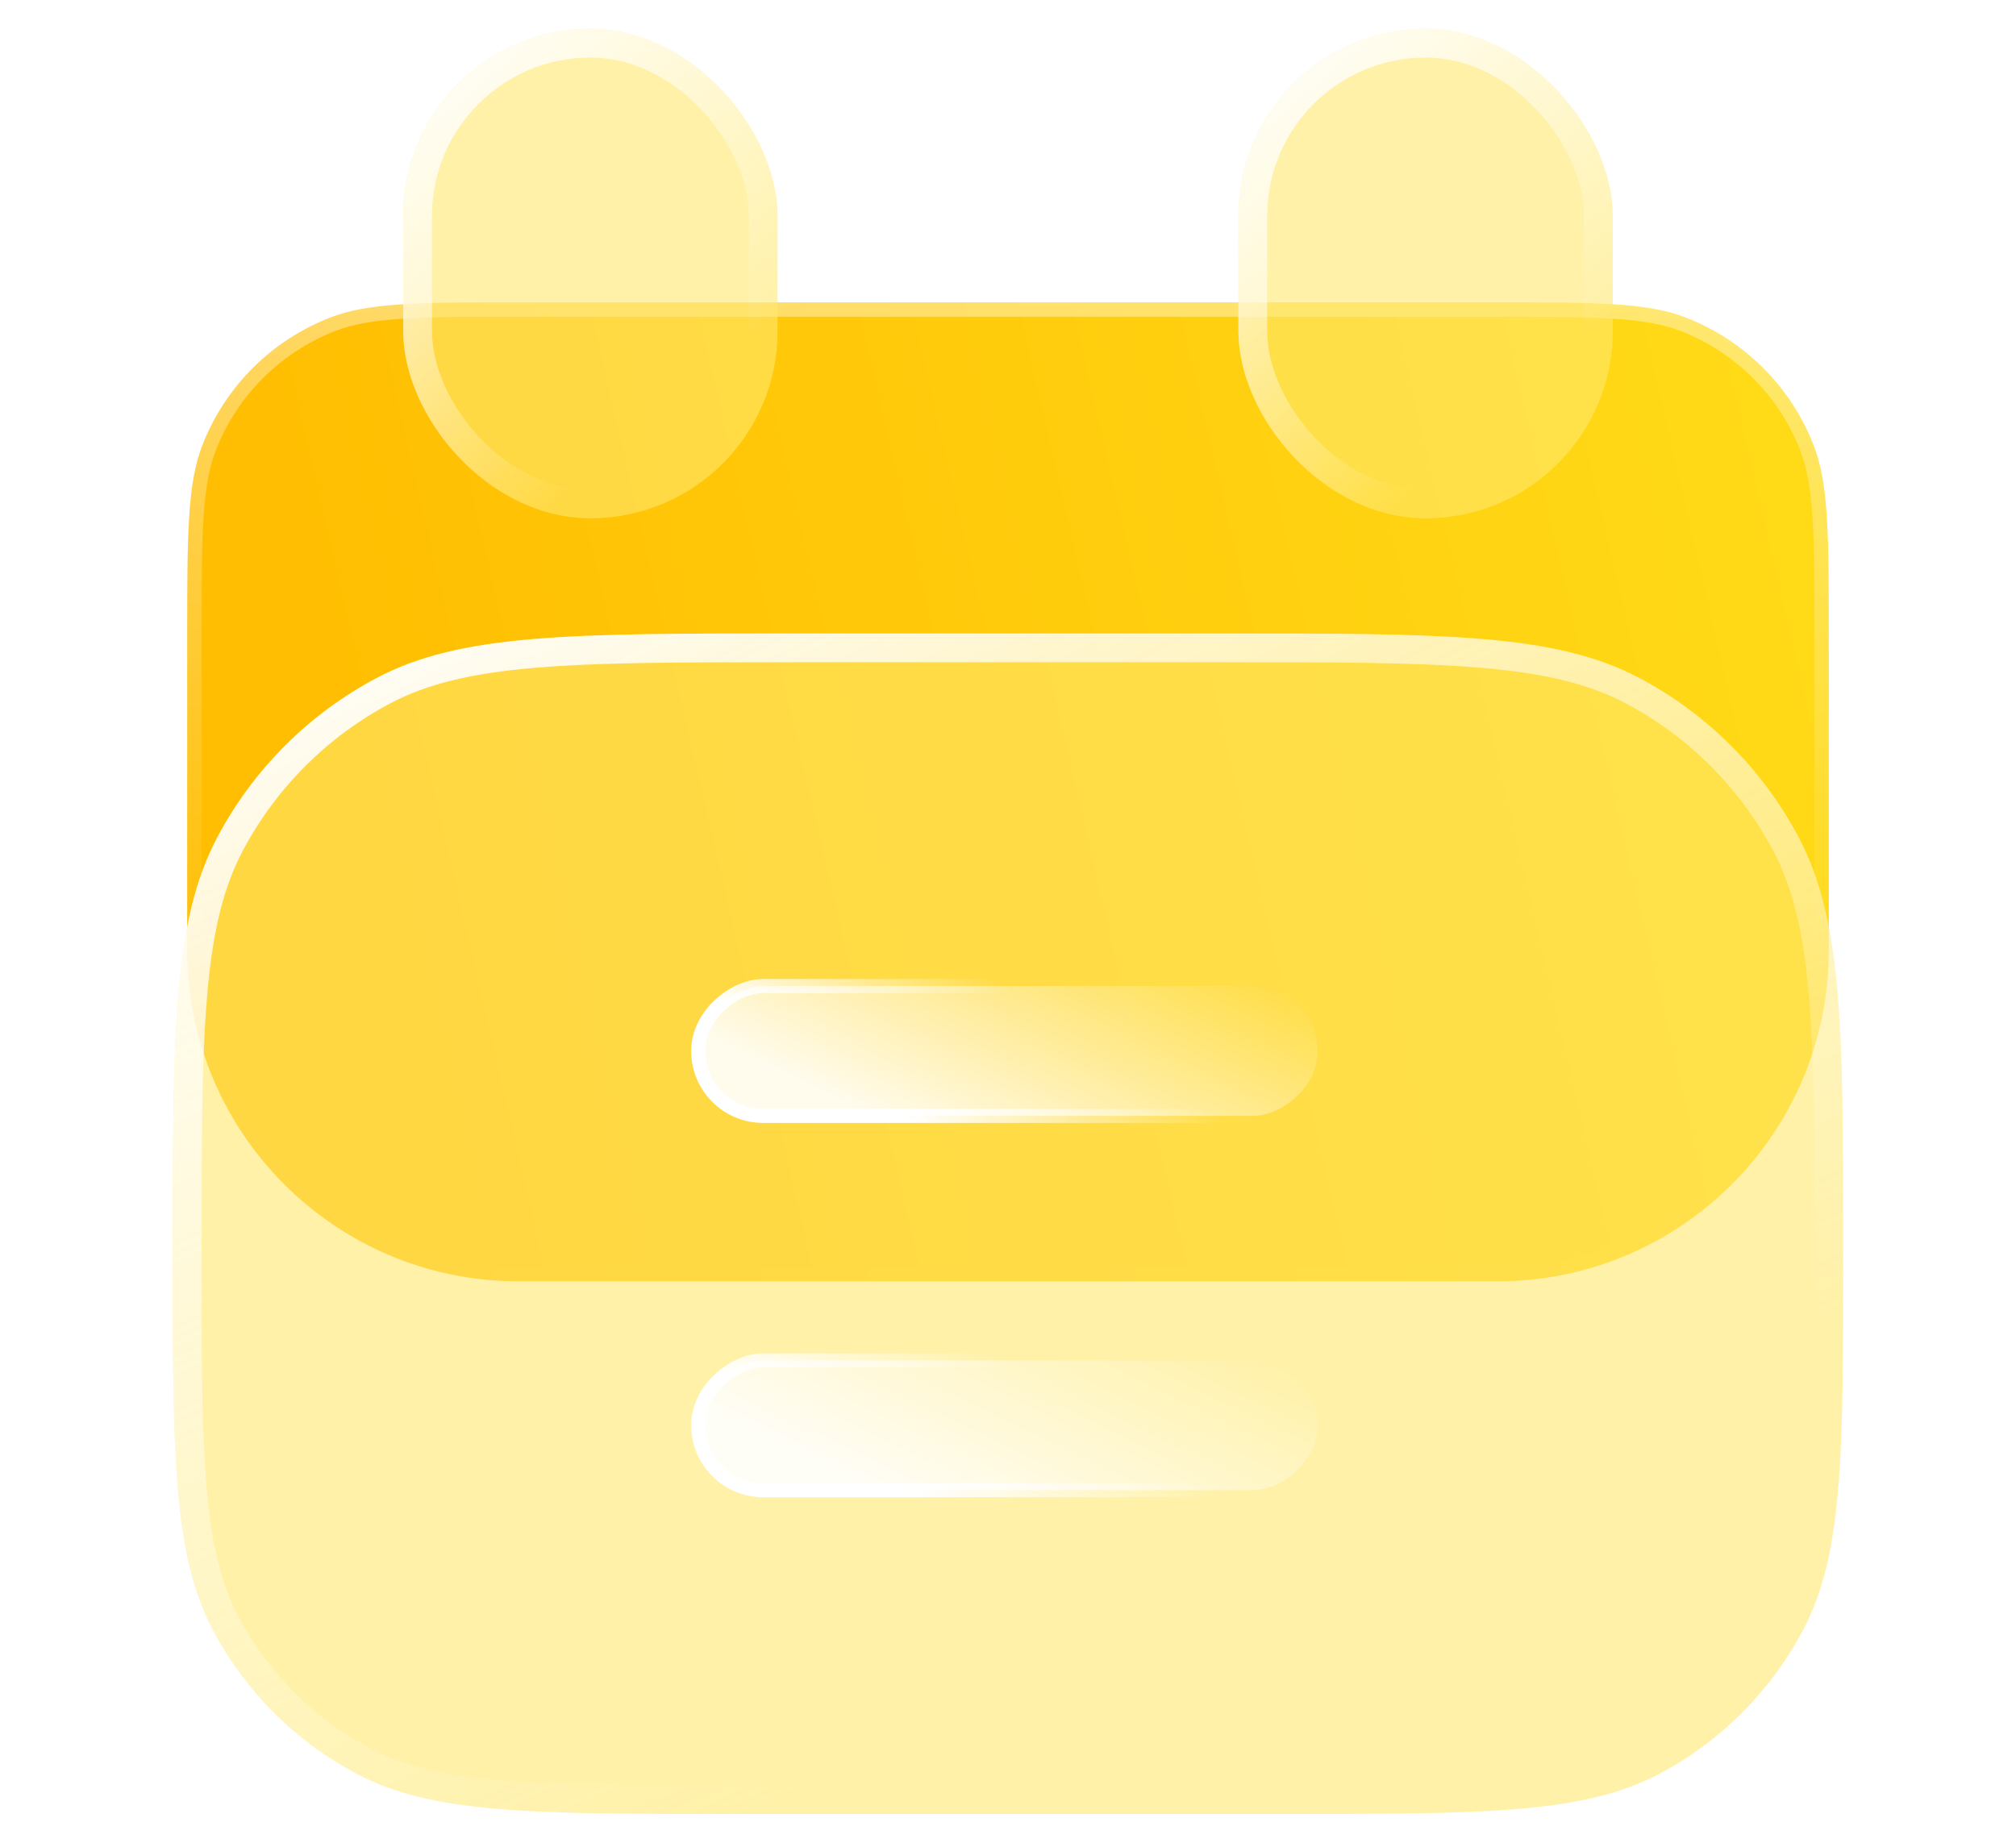 <?xml version="1.0" encoding="UTF-8"?> <svg xmlns="http://www.w3.org/2000/svg" width="70" height="64" viewBox="0 0 70 64" fill="none"> <path d="M18.18 10.5H51.82C53.64 10.5 54.982 10.5 56.049 10.569C57.113 10.637 57.87 10.771 58.524 11.024C60.568 11.814 62.185 13.428 62.976 15.47C63.228 16.123 63.363 16.879 63.431 17.941C63.5 19.008 63.5 20.348 63.5 22.166V33C63.5 39.351 58.351 44.5 52 44.5H18C11.649 44.5 6.5 39.351 6.5 33V22.166C6.5 20.348 6.5 19.008 6.569 17.941C6.637 16.879 6.771 16.123 7.024 15.47C7.815 13.428 9.432 11.814 11.476 11.024C12.13 10.771 12.887 10.637 13.951 10.569C15.018 10.5 16.36 10.5 18.18 10.5Z" fill="url(#paint0_linear_175_984)" stroke="url(#paint1_linear_175_984)"></path> <g filter="url(#filter0_b_175_984)"> <rect x="14" y="1" width="13" height="17" rx="6.5" fill="#FFE86D" fill-opacity="0.6"></rect> <rect x="14.5" y="1.5" width="12" height="16" rx="6" stroke="url(#paint2_linear_175_984)"></rect> </g> <g filter="url(#filter1_b_175_984)"> <rect x="43" y="1" width="13" height="17" rx="6.5" fill="#FFE86D" fill-opacity="0.6"></rect> <rect x="43.5" y="1.5" width="12" height="16" rx="6" stroke="url(#paint3_linear_175_984)"></rect> </g> <g filter="url(#filter2_b_175_984)"> <path d="M6 43.557C6 35.852 6 31.999 7.548 29.077C8.795 26.722 10.722 24.795 13.077 23.548C15.999 22 19.852 22 27.557 22H42.443C50.148 22 54.001 22 56.923 23.548C59.278 24.795 61.205 26.722 62.452 29.077C64 31.999 64 35.852 64 43.557V43.557C64 50.507 64 53.982 62.604 56.617C61.479 58.741 59.741 60.479 57.617 61.604C54.982 63 51.507 63 44.557 63H25.443C18.493 63 15.018 63 12.383 61.604C10.259 60.479 8.521 58.741 7.396 56.617C6 53.982 6 50.507 6 43.557V43.557Z" fill="#FFE86D" fill-opacity="0.6"></path> <path d="M27.557 22.5H42.443C46.304 22.5 49.169 22.5 51.434 22.692C53.694 22.882 55.312 23.26 56.689 23.989C58.956 25.19 60.81 27.044 62.011 29.311C62.74 30.688 63.118 32.306 63.308 34.566C63.5 36.831 63.5 39.696 63.5 43.557C63.5 47.041 63.5 49.622 63.327 51.663C63.156 53.698 62.816 55.15 62.162 56.383C61.084 58.419 59.419 60.084 57.383 61.162C56.15 61.816 54.698 62.156 52.663 62.327C50.622 62.5 48.041 62.5 44.557 62.5H25.443C21.959 62.5 19.378 62.5 17.337 62.327C15.302 62.156 13.85 61.816 12.617 61.162C10.581 60.084 8.916 58.419 7.838 56.383C7.184 55.15 6.844 53.698 6.673 51.663C6.5 49.622 6.5 47.041 6.5 43.557C6.5 39.696 6.5 36.831 6.692 34.566C6.882 32.306 7.26 30.688 7.989 29.311C9.19 27.044 11.044 25.19 13.311 23.989C14.688 23.26 16.306 22.882 18.566 22.692C20.831 22.5 23.696 22.5 27.557 22.5Z" stroke="url(#paint4_linear_175_984)"></path> </g> <rect x="45.755" y="34.245" width="4.51" height="21.511" rx="2.255" transform="rotate(90 45.755 34.245)" fill="url(#paint5_linear_175_984)" fill-opacity="0.9" stroke="url(#paint6_linear_175_984)" stroke-width="0.49"></rect> <rect x="45.755" y="47.245" width="4.51" height="21.511" rx="2.255" transform="rotate(90 45.755 47.245)" fill="url(#paint7_linear_175_984)" fill-opacity="0.9" stroke="url(#paint8_linear_175_984)" stroke-width="0.49"></rect> <defs> <filter id="filter0_b_175_984" x="10" y="-3" width="21" height="25" filterUnits="userSpaceOnUse" color-interpolation-filters="sRGB"> <feFlood flood-opacity="0" result="BackgroundImageFix"></feFlood> <feGaussianBlur in="BackgroundImageFix" stdDeviation="2"></feGaussianBlur> <feComposite in2="SourceAlpha" operator="in" result="effect1_backgroundBlur_175_984"></feComposite> <feBlend mode="normal" in="SourceGraphic" in2="effect1_backgroundBlur_175_984" result="shape"></feBlend> </filter> <filter id="filter1_b_175_984" x="39" y="-3" width="21" height="25" filterUnits="userSpaceOnUse" color-interpolation-filters="sRGB"> <feFlood flood-opacity="0" result="BackgroundImageFix"></feFlood> <feGaussianBlur in="BackgroundImageFix" stdDeviation="2"></feGaussianBlur> <feComposite in2="SourceAlpha" operator="in" result="effect1_backgroundBlur_175_984"></feComposite> <feBlend mode="normal" in="SourceGraphic" in2="effect1_backgroundBlur_175_984" result="shape"></feBlend> </filter> <filter id="filter2_b_175_984" x="2" y="18" width="66" height="49" filterUnits="userSpaceOnUse" color-interpolation-filters="sRGB"> <feFlood flood-opacity="0" result="BackgroundImageFix"></feFlood> <feGaussianBlur in="BackgroundImageFix" stdDeviation="2"></feGaussianBlur> <feComposite in2="SourceAlpha" operator="in" result="effect1_backgroundBlur_175_984"></feComposite> <feBlend mode="normal" in="SourceGraphic" in2="effect1_backgroundBlur_175_984" result="shape"></feBlend> </filter> <linearGradient id="paint0_linear_175_984" x1="9.932" y1="17.283" x2="59.364" y2="5.844" gradientUnits="userSpaceOnUse"> <stop stop-color="#FFBE01"></stop> <stop offset="1" stop-color="#FFDA17"></stop> </linearGradient> <linearGradient id="paint1_linear_175_984" x1="6" y1="10" x2="6" y2="33.871" gradientUnits="userSpaceOnUse"> <stop stop-color="white" stop-opacity="0.4"></stop> <stop offset="1" stop-color="white" stop-opacity="0.01"></stop> </linearGradient> <linearGradient id="paint2_linear_175_984" x1="13.35" y1="2.214" x2="26.598" y2="17.687" gradientUnits="userSpaceOnUse"> <stop stop-color="white"></stop> <stop offset="0.766" stop-color="white" stop-opacity="0"></stop> </linearGradient> <linearGradient id="paint3_linear_175_984" x1="42.35" y1="2.214" x2="55.598" y2="17.687" gradientUnits="userSpaceOnUse"> <stop stop-color="white"></stop> <stop offset="0.766" stop-color="white" stop-opacity="0"></stop> </linearGradient> <linearGradient id="paint4_linear_175_984" x1="3.1" y1="24.929" x2="27.752" y2="78.191" gradientUnits="userSpaceOnUse"> <stop stop-color="white"></stop> <stop offset="0.766" stop-color="white" stop-opacity="0"></stop> </linearGradient> <linearGradient id="paint5_linear_175_984" x1="46" y1="58.444" x2="36.783" y2="54.009" gradientUnits="userSpaceOnUse"> <stop stop-color="white"></stop> <stop offset="1" stop-color="white" stop-opacity="0"></stop> </linearGradient> <linearGradient id="paint6_linear_175_984" x1="45" y1="57.222" x2="40.084" y2="54.201" gradientUnits="userSpaceOnUse"> <stop stop-color="white"></stop> <stop offset="1" stop-color="white" stop-opacity="0"></stop> </linearGradient> <linearGradient id="paint7_linear_175_984" x1="46" y1="71.444" x2="36.783" y2="67.009" gradientUnits="userSpaceOnUse"> <stop stop-color="white"></stop> <stop offset="1" stop-color="white" stop-opacity="0"></stop> </linearGradient> <linearGradient id="paint8_linear_175_984" x1="45" y1="70.222" x2="40.084" y2="67.201" gradientUnits="userSpaceOnUse"> <stop stop-color="white"></stop> <stop offset="1" stop-color="white" stop-opacity="0"></stop> </linearGradient> </defs> </svg> 